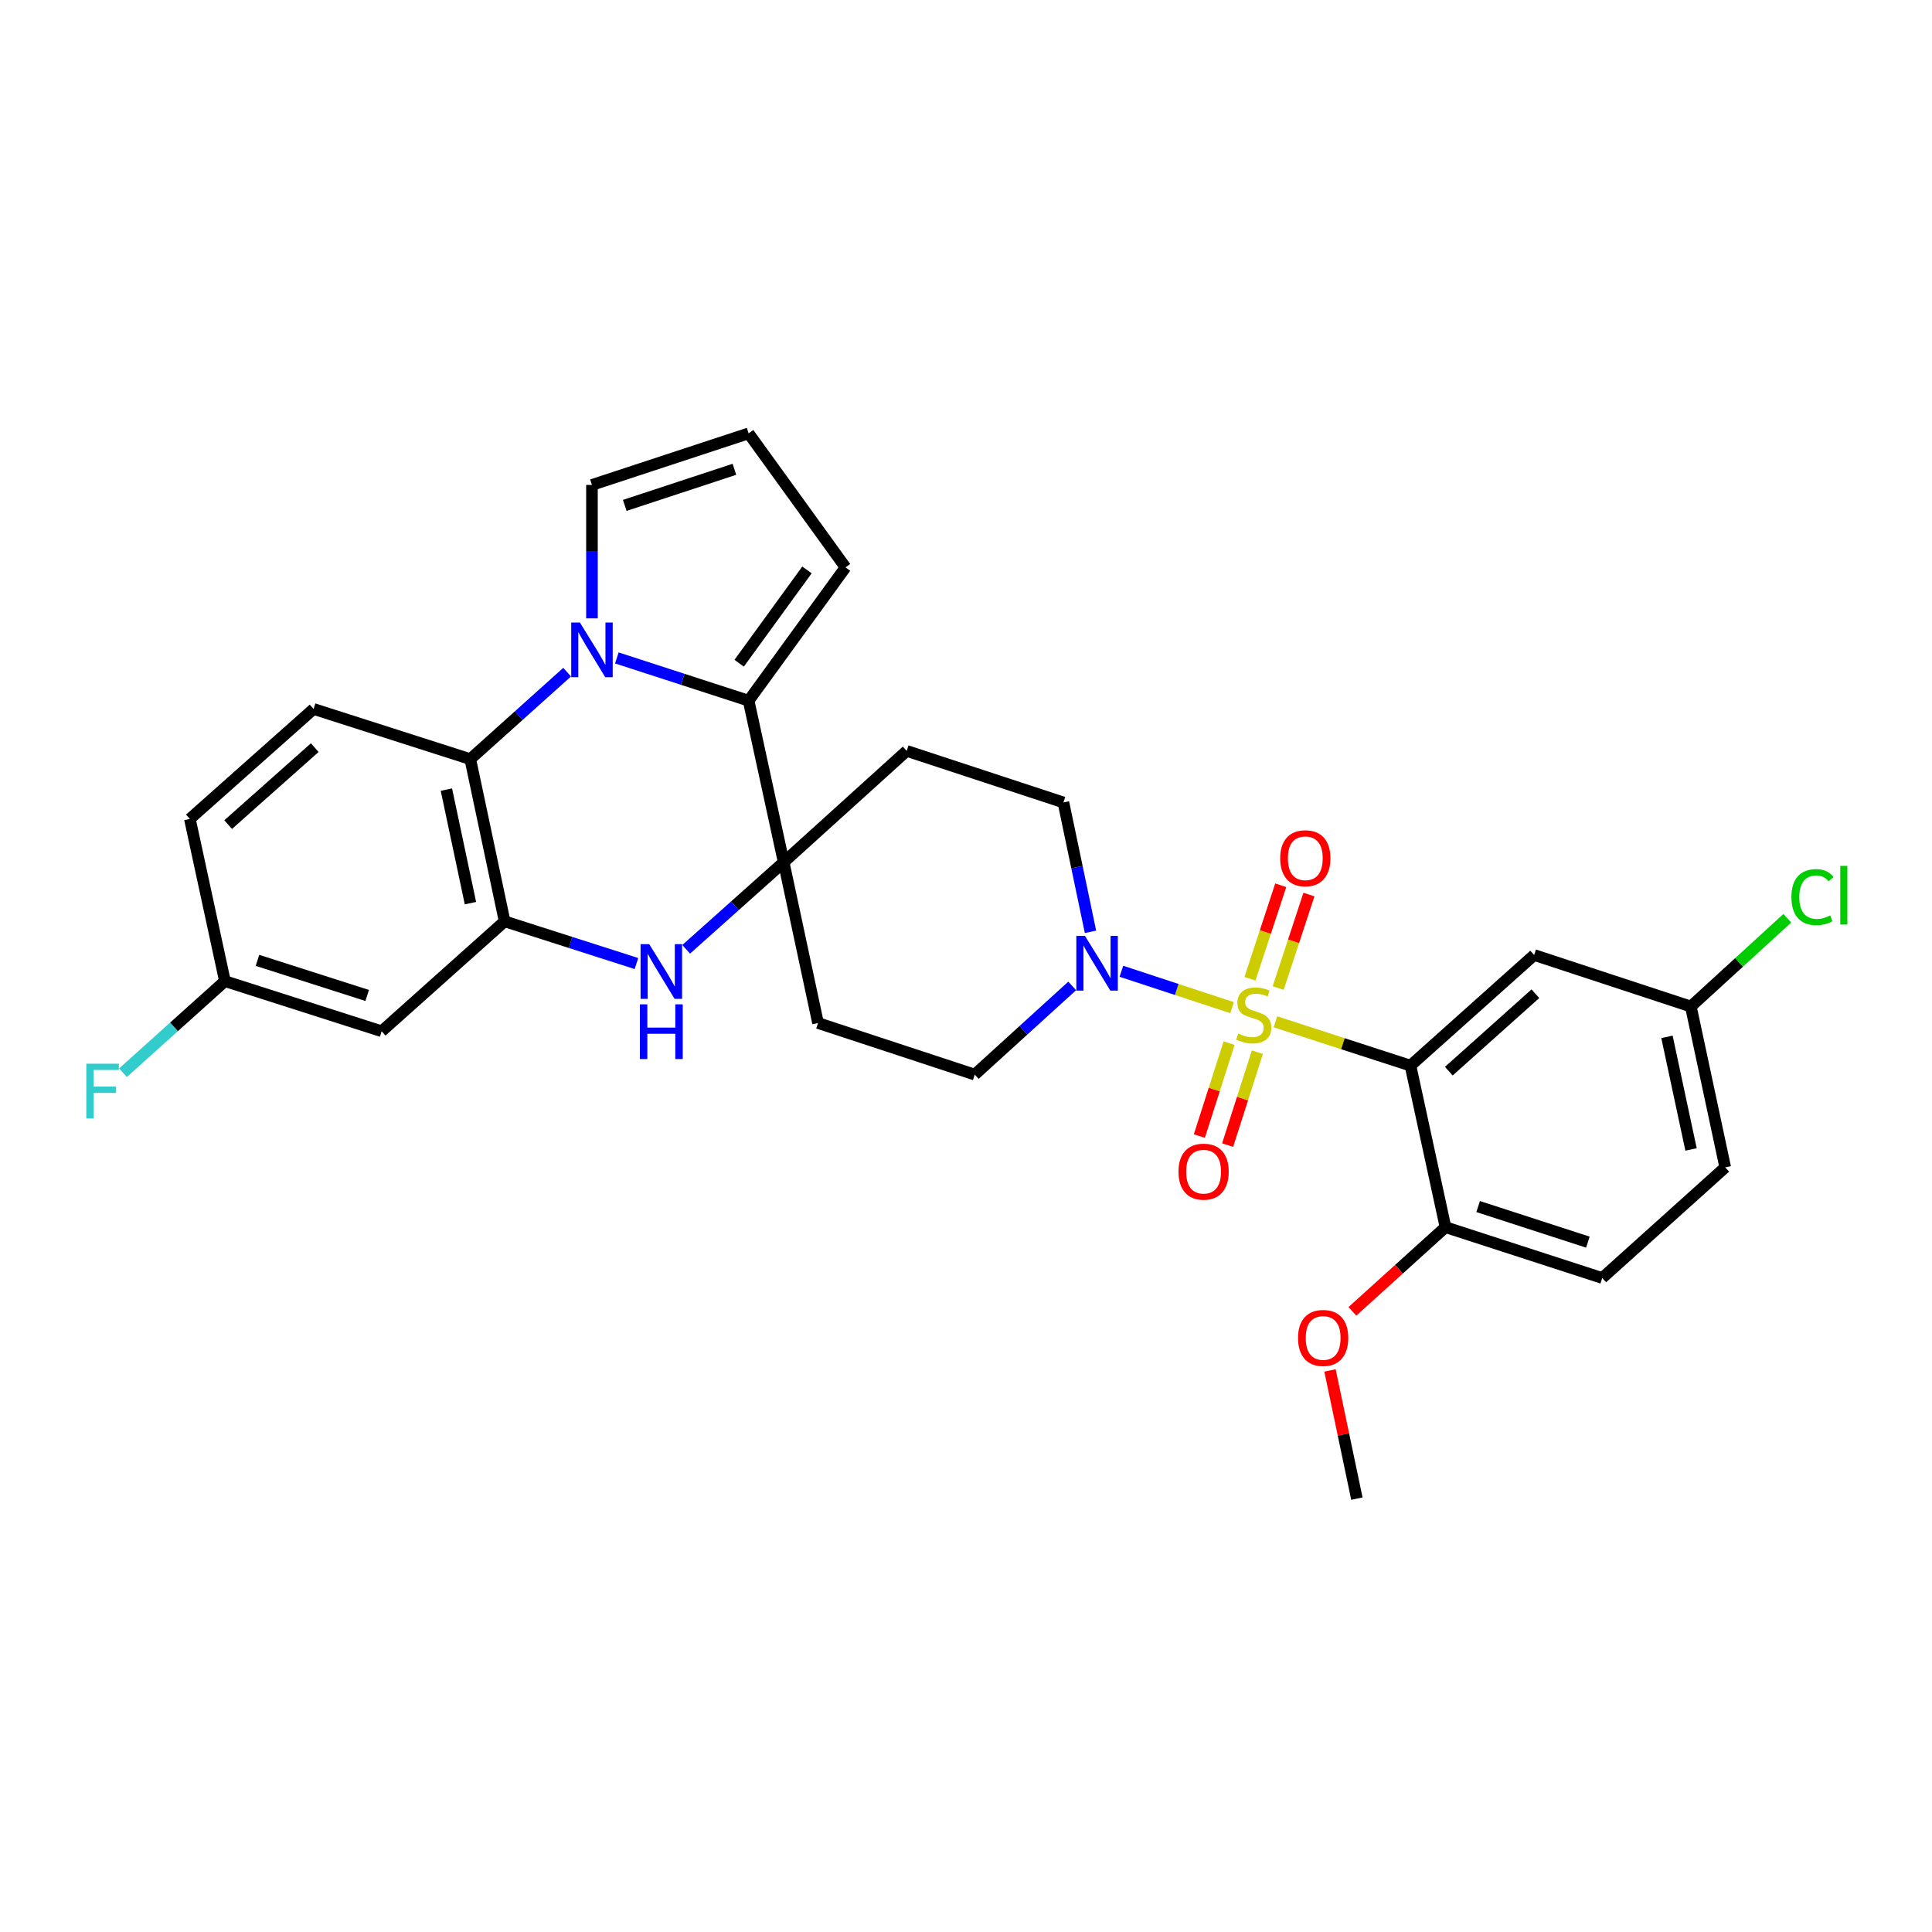 <?xml version='1.0' encoding='iso-8859-1'?>
<svg version='1.1' baseProfile='full'
              xmlns='http://www.w3.org/2000/svg'
                      xmlns:rdkit='http://www.rdkit.org/xml'
                      xmlns:xlink='http://www.w3.org/1999/xlink'
                  xml:space='preserve'
width='1000px' height='1000px' viewBox='0 0 1000 1000'>
<!-- END OF HEADER -->
<rect style='opacity:1.0;fill:#FFFFFF;stroke:none' width='1000' height='1000' x='0' y='0'> </rect>
<path class='bond-0' d='M 660.148,528.89 L 695.103,540.228' style='fill:none;fill-rule:evenodd;stroke:#CCCC00;stroke-width:6px;stroke-linecap:butt;stroke-linejoin:miter;stroke-opacity:1' />
<path class='bond-0' d='M 695.103,540.228 L 730.058,551.566' style='fill:none;fill-rule:evenodd;stroke:#000000;stroke-width:6px;stroke-linecap:butt;stroke-linejoin:miter;stroke-opacity:1' />
<path class='bond-5' d='M 637.722,521.566 L 609.074,512.147' style='fill:none;fill-rule:evenodd;stroke:#CCCC00;stroke-width:6px;stroke-linecap:butt;stroke-linejoin:miter;stroke-opacity:1' />
<path class='bond-5' d='M 609.074,512.147 L 580.427,502.727' style='fill:none;fill-rule:evenodd;stroke:#0000FF;stroke-width:6px;stroke-linecap:butt;stroke-linejoin:miter;stroke-opacity:1' />
<path class='bond-9' d='M 636.175,539.921 L 628.48,563.972' style='fill:none;fill-rule:evenodd;stroke:#CCCC00;stroke-width:6px;stroke-linecap:butt;stroke-linejoin:miter;stroke-opacity:1' />
<path class='bond-9' d='M 628.48,563.972 L 620.784,588.023' style='fill:none;fill-rule:evenodd;stroke:#FF0000;stroke-width:6px;stroke-linecap:butt;stroke-linejoin:miter;stroke-opacity:1' />
<path class='bond-9' d='M 650.812,544.604 L 643.116,568.655' style='fill:none;fill-rule:evenodd;stroke:#CCCC00;stroke-width:6px;stroke-linecap:butt;stroke-linejoin:miter;stroke-opacity:1' />
<path class='bond-9' d='M 643.116,568.655 L 635.421,592.706' style='fill:none;fill-rule:evenodd;stroke:#FF0000;stroke-width:6px;stroke-linecap:butt;stroke-linejoin:miter;stroke-opacity:1' />
<path class='bond-10' d='M 661.583,511.401 L 669.544,487.209' style='fill:none;fill-rule:evenodd;stroke:#CCCC00;stroke-width:6px;stroke-linecap:butt;stroke-linejoin:miter;stroke-opacity:1' />
<path class='bond-10' d='M 669.544,487.209 L 677.504,463.017' style='fill:none;fill-rule:evenodd;stroke:#FF0000;stroke-width:6px;stroke-linecap:butt;stroke-linejoin:miter;stroke-opacity:1' />
<path class='bond-10' d='M 646.986,506.597 L 654.946,482.405' style='fill:none;fill-rule:evenodd;stroke:#CCCC00;stroke-width:6px;stroke-linecap:butt;stroke-linejoin:miter;stroke-opacity:1' />
<path class='bond-10' d='M 654.946,482.405 L 662.907,458.214' style='fill:none;fill-rule:evenodd;stroke:#FF0000;stroke-width:6px;stroke-linecap:butt;stroke-linejoin:miter;stroke-opacity:1' />
<path class='bond-8' d='M 730.058,551.566 L 794.08,494.306' style='fill:none;fill-rule:evenodd;stroke:#000000;stroke-width:6px;stroke-linecap:butt;stroke-linejoin:miter;stroke-opacity:1' />
<path class='bond-8' d='M 749.906,554.431 L 794.721,514.349' style='fill:none;fill-rule:evenodd;stroke:#000000;stroke-width:6px;stroke-linecap:butt;stroke-linejoin:miter;stroke-opacity:1' />
<path class='bond-15' d='M 730.058,551.566 L 748.183,635.181' style='fill:none;fill-rule:evenodd;stroke:#000000;stroke-width:6px;stroke-linecap:butt;stroke-linejoin:miter;stroke-opacity:1' />
<path class='bond-1' d='M 319.271,340.541 L 353.379,351.608' style='fill:none;fill-rule:evenodd;stroke:#0000FF;stroke-width:6px;stroke-linecap:butt;stroke-linejoin:miter;stroke-opacity:1' />
<path class='bond-1' d='M 353.379,351.608 L 387.487,362.676' style='fill:none;fill-rule:evenodd;stroke:#000000;stroke-width:6px;stroke-linecap:butt;stroke-linejoin:miter;stroke-opacity:1' />
<path class='bond-14' d='M 306.399,320.07 L 306.399,285.534' style='fill:none;fill-rule:evenodd;stroke:#0000FF;stroke-width:6px;stroke-linecap:butt;stroke-linejoin:miter;stroke-opacity:1' />
<path class='bond-14' d='M 306.399,285.534 L 306.399,250.999' style='fill:none;fill-rule:evenodd;stroke:#000000;stroke-width:6px;stroke-linecap:butt;stroke-linejoin:miter;stroke-opacity:1' />
<path class='bond-32' d='M 293.543,347.91 L 268.481,370.417' style='fill:none;fill-rule:evenodd;stroke:#0000FF;stroke-width:6px;stroke-linecap:butt;stroke-linejoin:miter;stroke-opacity:1' />
<path class='bond-32' d='M 268.481,370.417 L 243.419,392.924' style='fill:none;fill-rule:evenodd;stroke:#000000;stroke-width:6px;stroke-linecap:butt;stroke-linejoin:miter;stroke-opacity:1' />
<path class='bond-2' d='M 405.629,446.291 L 423.413,529.522' style='fill:none;fill-rule:evenodd;stroke:#000000;stroke-width:6px;stroke-linecap:butt;stroke-linejoin:miter;stroke-opacity:1' />
<path class='bond-3' d='M 405.629,446.291 L 387.487,362.676' style='fill:none;fill-rule:evenodd;stroke:#000000;stroke-width:6px;stroke-linecap:butt;stroke-linejoin:miter;stroke-opacity:1' />
<path class='bond-4' d='M 405.629,446.291 L 380.395,468.828' style='fill:none;fill-rule:evenodd;stroke:#000000;stroke-width:6px;stroke-linecap:butt;stroke-linejoin:miter;stroke-opacity:1' />
<path class='bond-4' d='M 380.395,468.828 L 355.162,491.364' style='fill:none;fill-rule:evenodd;stroke:#0000FF;stroke-width:6px;stroke-linecap:butt;stroke-linejoin:miter;stroke-opacity:1' />
<path class='bond-30' d='M 405.629,446.291 L 469.301,388.664' style='fill:none;fill-rule:evenodd;stroke:#000000;stroke-width:6px;stroke-linecap:butt;stroke-linejoin:miter;stroke-opacity:1' />
<path class='bond-17' d='M 387.487,362.676 L 437.644,293.677' style='fill:none;fill-rule:evenodd;stroke:#000000;stroke-width:6px;stroke-linecap:butt;stroke-linejoin:miter;stroke-opacity:1' />
<path class='bond-17' d='M 382.581,343.291 L 417.691,294.991' style='fill:none;fill-rule:evenodd;stroke:#000000;stroke-width:6px;stroke-linecap:butt;stroke-linejoin:miter;stroke-opacity:1' />
<path class='bond-6' d='M 329.43,498.73 L 295.316,487.806' style='fill:none;fill-rule:evenodd;stroke:#0000FF;stroke-width:6px;stroke-linecap:butt;stroke-linejoin:miter;stroke-opacity:1' />
<path class='bond-6' d='M 295.316,487.806 L 261.202,476.881' style='fill:none;fill-rule:evenodd;stroke:#000000;stroke-width:6px;stroke-linecap:butt;stroke-linejoin:miter;stroke-opacity:1' />
<path class='bond-18' d='M 564.439,482.305 L 557.431,448.824' style='fill:none;fill-rule:evenodd;stroke:#0000FF;stroke-width:6px;stroke-linecap:butt;stroke-linejoin:miter;stroke-opacity:1' />
<path class='bond-18' d='M 557.431,448.824 L 550.423,415.343' style='fill:none;fill-rule:evenodd;stroke:#000000;stroke-width:6px;stroke-linecap:butt;stroke-linejoin:miter;stroke-opacity:1' />
<path class='bond-19' d='M 554.968,510.312 L 529.747,533.261' style='fill:none;fill-rule:evenodd;stroke:#0000FF;stroke-width:6px;stroke-linecap:butt;stroke-linejoin:miter;stroke-opacity:1' />
<path class='bond-19' d='M 529.747,533.261 L 504.526,556.21' style='fill:none;fill-rule:evenodd;stroke:#000000;stroke-width:6px;stroke-linecap:butt;stroke-linejoin:miter;stroke-opacity:1' />
<path class='bond-7' d='M 261.202,476.881 L 243.419,392.924' style='fill:none;fill-rule:evenodd;stroke:#000000;stroke-width:6px;stroke-linecap:butt;stroke-linejoin:miter;stroke-opacity:1' />
<path class='bond-7' d='M 243.501,467.472 L 231.053,408.702' style='fill:none;fill-rule:evenodd;stroke:#000000;stroke-width:6px;stroke-linecap:butt;stroke-linejoin:miter;stroke-opacity:1' />
<path class='bond-11' d='M 261.202,476.881 L 197.539,533.782' style='fill:none;fill-rule:evenodd;stroke:#000000;stroke-width:6px;stroke-linecap:butt;stroke-linejoin:miter;stroke-opacity:1' />
<path class='bond-16' d='M 243.419,392.924 L 162.314,366.954' style='fill:none;fill-rule:evenodd;stroke:#000000;stroke-width:6px;stroke-linecap:butt;stroke-linejoin:miter;stroke-opacity:1' />
<path class='bond-22' d='M 794.08,494.306 L 875.176,520.976' style='fill:none;fill-rule:evenodd;stroke:#000000;stroke-width:6px;stroke-linecap:butt;stroke-linejoin:miter;stroke-opacity:1' />
<path class='bond-23' d='M 197.539,533.782 L 116.417,507.829' style='fill:none;fill-rule:evenodd;stroke:#000000;stroke-width:6px;stroke-linecap:butt;stroke-linejoin:miter;stroke-opacity:1' />
<path class='bond-23' d='M 190.054,515.253 L 133.268,497.085' style='fill:none;fill-rule:evenodd;stroke:#000000;stroke-width:6px;stroke-linecap:butt;stroke-linejoin:miter;stroke-opacity:1' />
<path class='bond-12' d='M 469.301,388.664 L 550.423,415.343' style='fill:none;fill-rule:evenodd;stroke:#000000;stroke-width:6px;stroke-linecap:butt;stroke-linejoin:miter;stroke-opacity:1' />
<path class='bond-13' d='M 423.413,529.522 L 504.526,556.21' style='fill:none;fill-rule:evenodd;stroke:#000000;stroke-width:6px;stroke-linecap:butt;stroke-linejoin:miter;stroke-opacity:1' />
<path class='bond-33' d='M 306.399,250.999 L 387.487,224.311' style='fill:none;fill-rule:evenodd;stroke:#000000;stroke-width:6px;stroke-linecap:butt;stroke-linejoin:miter;stroke-opacity:1' />
<path class='bond-33' d='M 323.367,261.593 L 380.128,242.911' style='fill:none;fill-rule:evenodd;stroke:#000000;stroke-width:6px;stroke-linecap:butt;stroke-linejoin:miter;stroke-opacity:1' />
<path class='bond-21' d='M 748.183,635.181 L 829.305,661.493' style='fill:none;fill-rule:evenodd;stroke:#000000;stroke-width:6px;stroke-linecap:butt;stroke-linejoin:miter;stroke-opacity:1' />
<path class='bond-21' d='M 765.093,624.51 L 821.878,642.929' style='fill:none;fill-rule:evenodd;stroke:#000000;stroke-width:6px;stroke-linecap:butt;stroke-linejoin:miter;stroke-opacity:1' />
<path class='bond-28' d='M 748.183,635.181 L 724.089,656.968' style='fill:none;fill-rule:evenodd;stroke:#000000;stroke-width:6px;stroke-linecap:butt;stroke-linejoin:miter;stroke-opacity:1' />
<path class='bond-28' d='M 724.089,656.968 L 699.996,678.755' style='fill:none;fill-rule:evenodd;stroke:#FF0000;stroke-width:6px;stroke-linecap:butt;stroke-linejoin:miter;stroke-opacity:1' />
<path class='bond-34' d='M 162.314,366.954 L 98.275,423.872' style='fill:none;fill-rule:evenodd;stroke:#000000;stroke-width:6px;stroke-linecap:butt;stroke-linejoin:miter;stroke-opacity:1' />
<path class='bond-34' d='M 162.917,386.977 L 118.09,426.82' style='fill:none;fill-rule:evenodd;stroke:#000000;stroke-width:6px;stroke-linecap:butt;stroke-linejoin:miter;stroke-opacity:1' />
<path class='bond-20' d='M 437.644,293.677 L 387.487,224.311' style='fill:none;fill-rule:evenodd;stroke:#000000;stroke-width:6px;stroke-linecap:butt;stroke-linejoin:miter;stroke-opacity:1' />
<path class='bond-25' d='M 829.305,661.493 L 892.977,604.224' style='fill:none;fill-rule:evenodd;stroke:#000000;stroke-width:6px;stroke-linecap:butt;stroke-linejoin:miter;stroke-opacity:1' />
<path class='bond-26' d='M 875.176,520.976 L 900.14,498.138' style='fill:none;fill-rule:evenodd;stroke:#000000;stroke-width:6px;stroke-linecap:butt;stroke-linejoin:miter;stroke-opacity:1' />
<path class='bond-26' d='M 900.14,498.138 L 925.103,475.3' style='fill:none;fill-rule:evenodd;stroke:#00CC00;stroke-width:6px;stroke-linecap:butt;stroke-linejoin:miter;stroke-opacity:1' />
<path class='bond-31' d='M 875.176,520.976 L 892.977,604.224' style='fill:none;fill-rule:evenodd;stroke:#000000;stroke-width:6px;stroke-linecap:butt;stroke-linejoin:miter;stroke-opacity:1' />
<path class='bond-31' d='M 862.819,536.677 L 875.279,594.95' style='fill:none;fill-rule:evenodd;stroke:#000000;stroke-width:6px;stroke-linecap:butt;stroke-linejoin:miter;stroke-opacity:1' />
<path class='bond-24' d='M 116.417,507.829 L 98.275,423.872' style='fill:none;fill-rule:evenodd;stroke:#000000;stroke-width:6px;stroke-linecap:butt;stroke-linejoin:miter;stroke-opacity:1' />
<path class='bond-27' d='M 116.417,507.829 L 90.034,531.54' style='fill:none;fill-rule:evenodd;stroke:#000000;stroke-width:6px;stroke-linecap:butt;stroke-linejoin:miter;stroke-opacity:1' />
<path class='bond-27' d='M 90.034,531.54 L 63.652,555.25' style='fill:none;fill-rule:evenodd;stroke:#33CCCC;stroke-width:6px;stroke-linecap:butt;stroke-linejoin:miter;stroke-opacity:1' />
<path class='bond-29' d='M 688.403,709.327 L 695.361,742.508' style='fill:none;fill-rule:evenodd;stroke:#FF0000;stroke-width:6px;stroke-linecap:butt;stroke-linejoin:miter;stroke-opacity:1' />
<path class='bond-29' d='M 695.361,742.508 L 702.32,775.689' style='fill:none;fill-rule:evenodd;stroke:#000000;stroke-width:6px;stroke-linecap:butt;stroke-linejoin:miter;stroke-opacity:1' />
<path  class='atom-0' d='M 640.936 534.974
Q 641.256 535.094, 642.576 535.654
Q 643.896 536.214, 645.336 536.574
Q 646.816 536.894, 648.256 536.894
Q 650.936 536.894, 652.496 535.614
Q 654.056 534.294, 654.056 532.014
Q 654.056 530.454, 653.256 529.494
Q 652.496 528.534, 651.296 528.014
Q 650.096 527.494, 648.096 526.894
Q 645.576 526.134, 644.056 525.414
Q 642.576 524.694, 641.496 523.174
Q 640.456 521.654, 640.456 519.094
Q 640.456 515.534, 642.856 513.334
Q 645.296 511.134, 650.096 511.134
Q 653.376 511.134, 657.096 512.694
L 656.176 515.774
Q 652.776 514.374, 650.216 514.374
Q 647.456 514.374, 645.936 515.534
Q 644.416 516.654, 644.456 518.614
Q 644.456 520.134, 645.216 521.054
Q 646.016 521.974, 647.136 522.494
Q 648.296 523.014, 650.216 523.614
Q 652.776 524.414, 654.296 525.214
Q 655.816 526.014, 656.896 527.654
Q 658.016 529.254, 658.016 532.014
Q 658.016 535.934, 655.376 538.054
Q 652.776 540.134, 648.416 540.134
Q 645.896 540.134, 643.976 539.574
Q 642.096 539.054, 639.856 538.134
L 640.936 534.974
' fill='#CCCC00'/>
<path  class='atom-2' d='M 300.139 322.204
L 309.419 337.204
Q 310.339 338.684, 311.819 341.364
Q 313.299 344.044, 313.379 344.204
L 313.379 322.204
L 317.139 322.204
L 317.139 350.524
L 313.259 350.524
L 303.299 334.124
Q 302.139 332.204, 300.899 330.004
Q 299.699 327.804, 299.339 327.124
L 299.339 350.524
L 295.659 350.524
L 295.659 322.204
L 300.139 322.204
' fill='#0000FF'/>
<path  class='atom-5' d='M 336.039 488.691
L 345.319 503.691
Q 346.239 505.171, 347.719 507.851
Q 349.199 510.531, 349.279 510.691
L 349.279 488.691
L 353.039 488.691
L 353.039 517.011
L 349.159 517.011
L 339.199 500.611
Q 338.039 498.691, 336.799 496.491
Q 335.599 494.291, 335.239 493.611
L 335.239 517.011
L 331.559 517.011
L 331.559 488.691
L 336.039 488.691
' fill='#0000FF'/>
<path  class='atom-5' d='M 331.219 519.843
L 335.059 519.843
L 335.059 531.883
L 349.539 531.883
L 349.539 519.843
L 353.379 519.843
L 353.379 548.163
L 349.539 548.163
L 349.539 535.083
L 335.059 535.083
L 335.059 548.163
L 331.219 548.163
L 331.219 519.843
' fill='#0000FF'/>
<path  class='atom-6' d='M 561.588 484.431
L 570.868 499.431
Q 571.788 500.911, 573.268 503.591
Q 574.748 506.271, 574.828 506.431
L 574.828 484.431
L 578.588 484.431
L 578.588 512.751
L 574.708 512.751
L 564.748 496.351
Q 563.588 494.431, 562.348 492.231
Q 561.148 490.031, 560.788 489.351
L 560.788 512.751
L 557.108 512.751
L 557.108 484.431
L 561.588 484.431
' fill='#0000FF'/>
<path  class='atom-10' d='M 609.982 606.447
Q 609.982 599.647, 613.342 595.847
Q 616.702 592.047, 622.982 592.047
Q 629.262 592.047, 632.622 595.847
Q 635.982 599.647, 635.982 606.447
Q 635.982 613.327, 632.582 617.247
Q 629.182 621.127, 622.982 621.127
Q 616.742 621.127, 613.342 617.247
Q 609.982 613.367, 609.982 606.447
M 622.982 617.927
Q 627.302 617.927, 629.622 615.047
Q 631.982 612.127, 631.982 606.447
Q 631.982 600.887, 629.622 598.087
Q 627.302 595.247, 622.982 595.247
Q 618.662 595.247, 616.302 598.047
Q 613.982 600.847, 613.982 606.447
Q 613.982 612.167, 616.302 615.047
Q 618.662 617.927, 622.982 617.927
' fill='#FF0000'/>
<path  class='atom-11' d='M 662.624 444.228
Q 662.624 437.428, 665.984 433.628
Q 669.344 429.828, 675.624 429.828
Q 681.904 429.828, 685.264 433.628
Q 688.624 437.428, 688.624 444.228
Q 688.624 451.108, 685.224 455.028
Q 681.824 458.908, 675.624 458.908
Q 669.384 458.908, 665.984 455.028
Q 662.624 451.148, 662.624 444.228
M 675.624 455.708
Q 679.944 455.708, 682.264 452.828
Q 684.624 449.908, 684.624 444.228
Q 684.624 438.668, 682.264 435.868
Q 679.944 433.028, 675.624 433.028
Q 671.304 433.028, 668.944 435.828
Q 666.624 438.628, 666.624 444.228
Q 666.624 449.948, 668.944 452.828
Q 671.304 455.708, 675.624 455.708
' fill='#FF0000'/>
<path  class='atom-27' d='M 927.237 464.338
Q 927.237 457.298, 930.517 453.618
Q 933.837 449.898, 940.117 449.898
Q 945.957 449.898, 949.077 454.018
L 946.437 456.178
Q 944.157 453.178, 940.117 453.178
Q 935.837 453.178, 933.557 456.058
Q 931.317 458.898, 931.317 464.338
Q 931.317 469.938, 933.637 472.818
Q 935.997 475.698, 940.557 475.698
Q 943.677 475.698, 947.317 473.818
L 948.437 476.818
Q 946.957 477.778, 944.717 478.338
Q 942.477 478.898, 939.997 478.898
Q 933.837 478.898, 930.517 475.138
Q 927.237 471.378, 927.237 464.338
' fill='#00CC00'/>
<path  class='atom-27' d='M 952.517 448.178
L 956.197 448.178
L 956.197 478.538
L 952.517 478.538
L 952.517 448.178
' fill='#00CC00'/>
<path  class='atom-28' d='M 44.684 550.57
L 61.524 550.57
L 61.524 553.81
L 48.484 553.81
L 48.484 562.41
L 60.084 562.41
L 60.084 565.69
L 48.484 565.69
L 48.484 578.89
L 44.684 578.89
L 44.684 550.57
' fill='#33CCCC'/>
<path  class='atom-29' d='M 671.861 692.521
Q 671.861 685.721, 675.221 681.921
Q 678.581 678.121, 684.861 678.121
Q 691.141 678.121, 694.501 681.921
Q 697.861 685.721, 697.861 692.521
Q 697.861 699.401, 694.461 703.321
Q 691.061 707.201, 684.861 707.201
Q 678.621 707.201, 675.221 703.321
Q 671.861 699.441, 671.861 692.521
M 684.861 704.001
Q 689.181 704.001, 691.501 701.121
Q 693.861 698.201, 693.861 692.521
Q 693.861 686.961, 691.501 684.161
Q 689.181 681.321, 684.861 681.321
Q 680.541 681.321, 678.181 684.121
Q 675.861 686.921, 675.861 692.521
Q 675.861 698.241, 678.181 701.121
Q 680.541 704.001, 684.861 704.001
' fill='#FF0000'/>
</svg>
